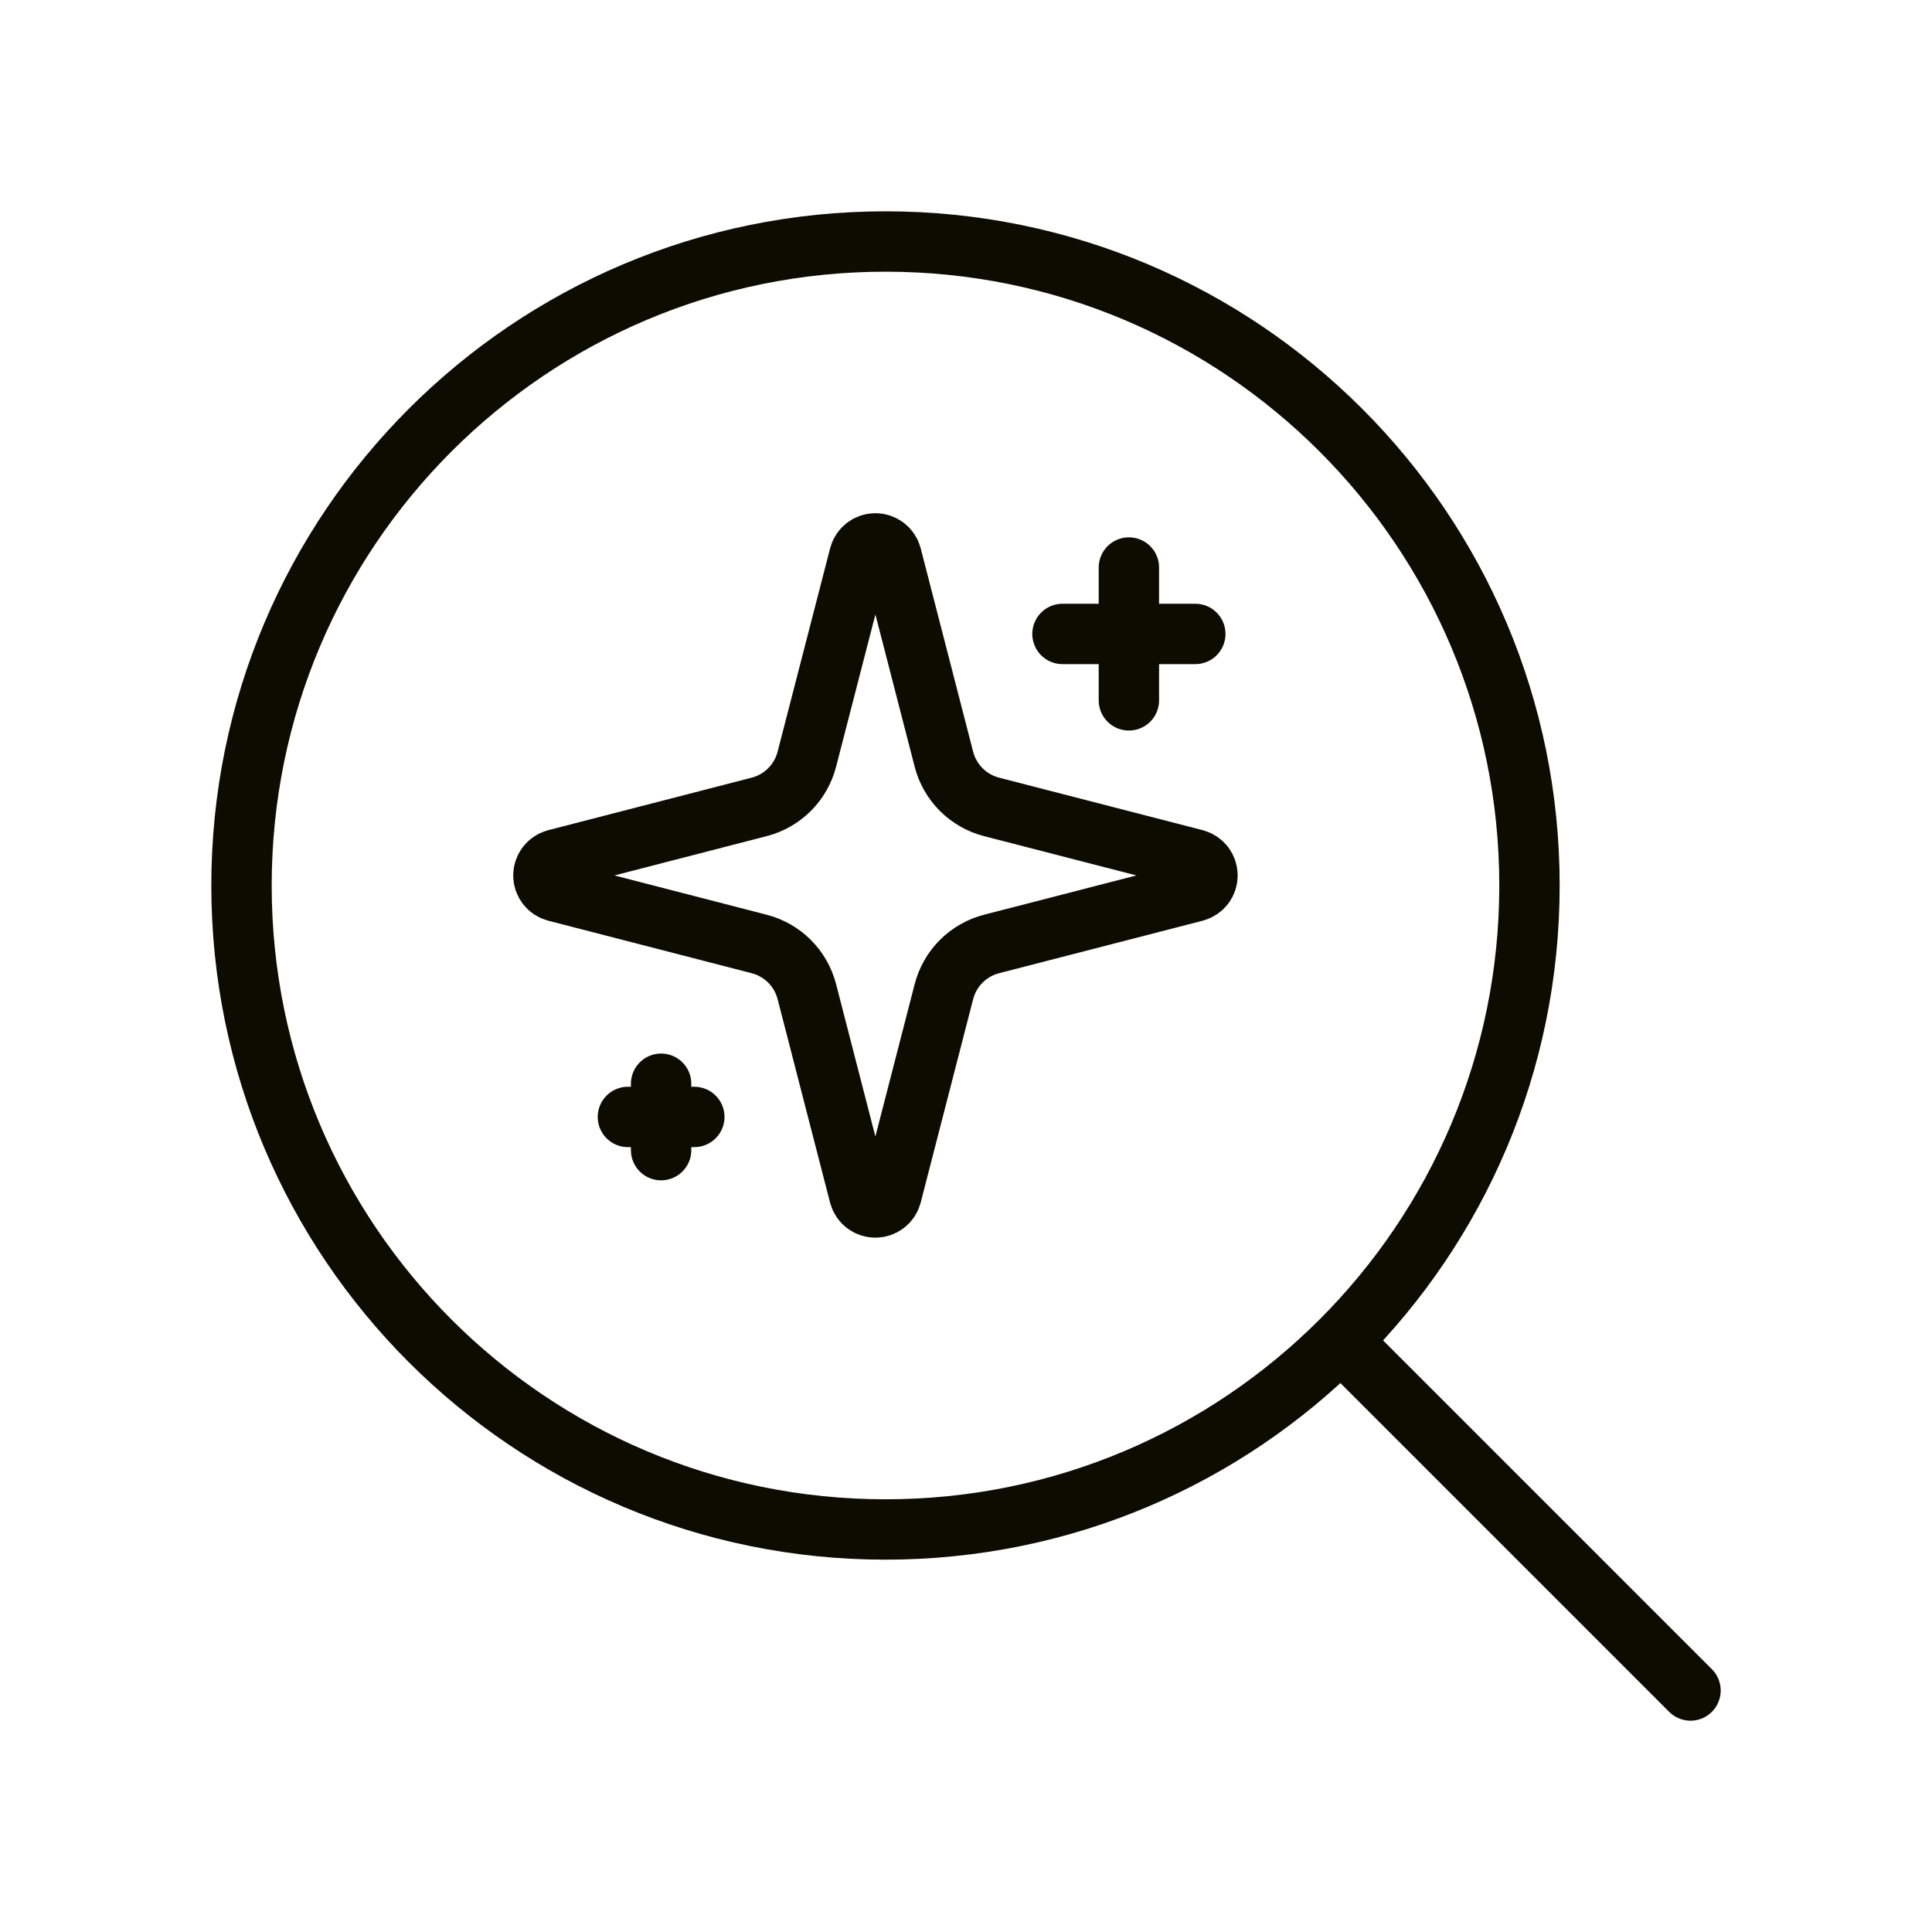 <svg width="32" height="32" viewBox="0 0 32 32" fill="none" xmlns="http://www.w3.org/2000/svg">
<path d="M28 28L22.267 22.267M25.333 14.667C25.333 20.558 20.558 25.333 14.667 25.333C8.776 25.333 4 20.558 4 14.667C4 8.776 8.776 4 14.667 4C20.558 4 25.333 8.776 25.333 14.667Z" stroke="#0C0C01" stroke-linecap="round" stroke-linejoin="round"/>
<path d="M18.698 9.4V11.6M19.798 10.5H17.598M10.95 17.95V19.05M11.5 18.5H10.4M13.364 16.425C13.315 16.235 13.216 16.061 13.077 15.922C12.938 15.783 12.764 15.684 12.574 15.635L9.2 14.764C9.142 14.748 9.092 14.713 9.056 14.666C9.02 14.618 9 14.56 9 14.5C9 14.44 9.02 14.382 9.056 14.334C9.092 14.287 9.142 14.252 9.2 14.236L12.574 13.365C12.764 13.316 12.938 13.217 13.077 13.078C13.216 12.939 13.315 12.765 13.364 12.575L14.235 9.201C14.251 9.143 14.285 9.092 14.333 9.056C14.381 9.02 14.439 9 14.499 9C14.559 9 14.618 9.02 14.665 9.056C14.713 9.092 14.748 9.143 14.764 9.201L15.634 12.575C15.683 12.765 15.782 12.939 15.921 13.078C16.06 13.217 16.234 13.316 16.424 13.365L19.798 14.235C19.856 14.251 19.907 14.286 19.944 14.333C19.98 14.381 20 14.44 20 14.5C20 14.56 19.98 14.619 19.944 14.667C19.907 14.714 19.856 14.749 19.798 14.765L16.424 15.635C16.234 15.684 16.06 15.783 15.921 15.922C15.782 16.061 15.683 16.235 15.634 16.425L14.764 19.799C14.747 19.857 14.713 19.908 14.665 19.944C14.617 19.98 14.559 20 14.499 20C14.439 20 14.38 19.98 14.332 19.944C14.285 19.908 14.25 19.857 14.234 19.799L13.364 16.425Z" stroke="#0C0C01" stroke-linecap="round" stroke-linejoin="round"/>
</svg>
